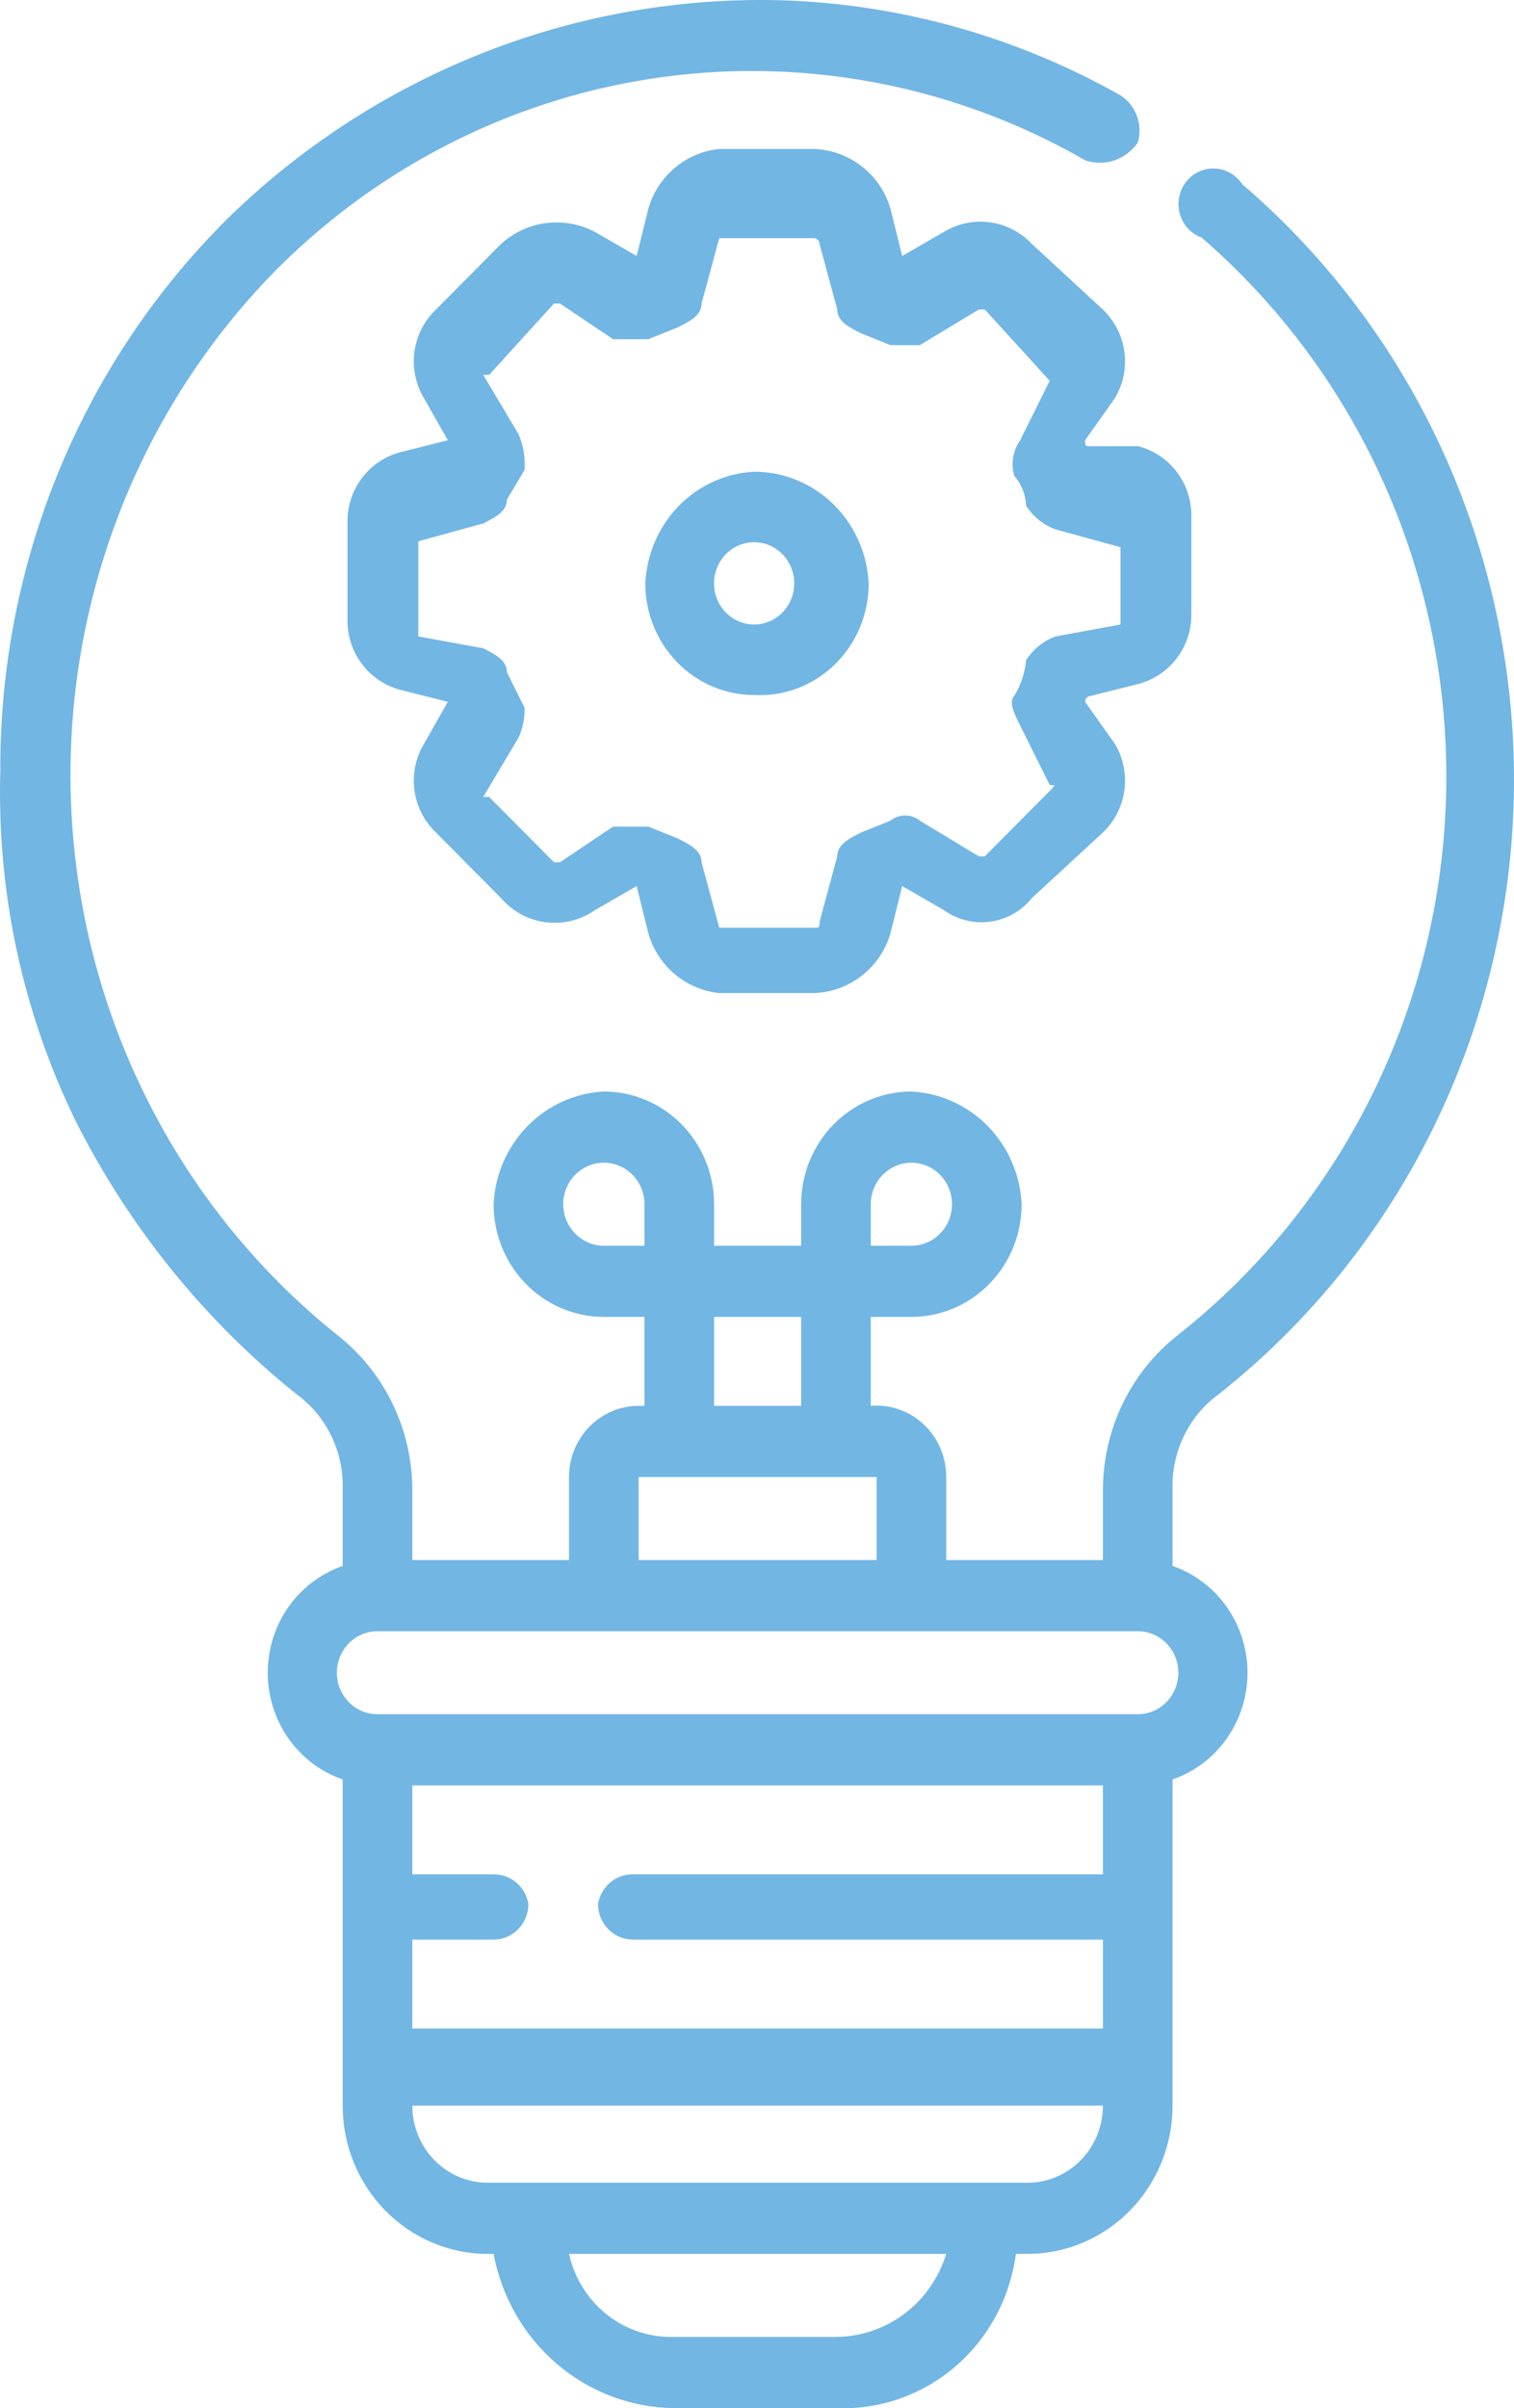 <svg xmlns="http://www.w3.org/2000/svg" width="61" height="97" viewBox="0 0 61 97" fill="none"><path d="M49.113 56.148C52.733 53.287 55.679 49.634 57.735 45.457C59.791 41.28 60.904 36.686 60.994 32.012C61.084 27.338 60.147 22.702 58.253 18.446C56.359 14.191 53.555 10.422 50.048 7.419C49.925 7.231 49.759 7.076 49.565 6.966C49.371 6.856 49.154 6.795 48.933 6.787C48.711 6.779 48.491 6.825 48.29 6.921C48.089 7.017 47.913 7.161 47.777 7.339C47.641 7.518 47.549 7.728 47.507 7.95C47.465 8.173 47.476 8.402 47.538 8.62C47.599 8.837 47.711 9.037 47.863 9.202C48.015 9.367 48.203 9.492 48.412 9.569C51.579 12.304 54.108 15.728 55.813 19.59C57.519 23.453 58.357 27.656 58.267 31.892C58.178 36.128 57.162 40.29 55.295 44.073C53.428 47.857 50.757 51.166 47.476 53.759C46.539 54.488 45.778 55.427 45.251 56.504C44.724 57.58 44.446 58.766 44.437 59.969V62.836H38.124V59.492C38.125 59.094 38.046 58.701 37.89 58.337C37.735 57.972 37.507 57.645 37.221 57.376C36.935 57.106 36.598 56.9 36.23 56.771C35.862 56.642 35.472 56.592 35.084 56.625V53.042H36.721C37.899 53.042 39.029 52.564 39.862 51.713C40.695 50.862 41.163 49.708 41.163 48.504C41.107 47.319 40.621 46.198 39.799 45.359C38.978 44.52 37.881 44.023 36.721 43.965C35.543 43.965 34.413 44.444 33.58 45.295C32.747 46.146 32.279 47.3 32.279 48.504V50.176H28.771V48.504C28.771 47.3 28.303 46.146 27.47 45.295C26.637 44.444 25.507 43.965 24.329 43.965C23.169 44.023 22.072 44.52 21.251 45.359C20.429 46.198 19.943 47.319 19.887 48.504C19.887 49.708 20.355 50.862 21.188 51.713C22.021 52.564 23.151 53.042 24.329 53.042H25.966V56.625H25.732C24.988 56.625 24.274 56.927 23.748 57.465C23.222 58.002 22.926 58.731 22.926 59.492V62.836H16.613V59.969C16.604 58.766 16.326 57.58 15.799 56.504C15.272 55.427 14.511 54.488 13.573 53.759C10.436 51.243 7.859 48.072 6.016 44.458C4.172 40.844 3.104 36.87 2.883 32.801C2.662 28.732 3.292 24.662 4.733 20.862C6.173 17.062 8.39 13.619 11.235 10.763C15.472 6.558 20.927 3.866 26.785 3.091C32.644 2.316 38.59 3.499 43.735 6.463C44.115 6.589 44.524 6.587 44.903 6.458C45.281 6.329 45.61 6.08 45.84 5.747C45.946 5.394 45.934 5.015 45.807 4.669C45.681 4.324 45.445 4.031 45.138 3.836C40.976 1.488 36.329 0.178 31.577 0.014C23.351 -0.235 15.364 2.857 9.365 8.613C6.392 11.508 4.029 14.993 2.42 18.854C0.812 22.715 -0.007 26.871 0.012 31.067C-0.127 35.948 0.917 40.79 3.052 45.16C5.206 49.432 8.237 53.18 11.937 56.148C12.532 56.579 13.014 57.153 13.34 57.82C13.666 58.486 13.827 59.224 13.807 59.969V63.075C12.927 63.379 12.162 63.957 11.62 64.728C11.079 65.499 10.787 66.425 10.787 67.374C10.787 68.323 11.079 69.249 11.62 70.02C12.162 70.792 12.927 71.37 13.807 71.674V84.811C13.807 86.395 14.423 87.914 15.519 89.034C16.616 90.154 18.102 90.783 19.653 90.783H19.887C20.209 92.513 21.107 94.076 22.428 95.207C23.749 96.339 25.411 96.97 27.135 96.994H33.681C35.43 97.069 37.144 96.474 38.485 95.324C39.826 94.175 40.698 92.555 40.93 90.783H41.397C42.948 90.783 44.434 90.154 45.531 89.034C46.627 87.914 47.243 86.395 47.243 84.811V71.674C48.123 71.37 48.888 70.792 49.43 70.02C49.971 69.249 50.263 68.323 50.263 67.374C50.263 66.425 49.971 65.499 49.43 64.728C48.888 63.957 48.123 63.379 47.243 63.075V59.969C47.223 59.224 47.384 58.486 47.71 57.82C48.036 57.153 48.518 56.579 49.113 56.148ZM35.084 48.504C35.084 48.173 35.18 47.85 35.36 47.575C35.54 47.3 35.796 47.086 36.095 46.959C36.394 46.833 36.723 46.799 37.04 46.864C37.358 46.928 37.65 47.088 37.878 47.322C38.107 47.555 38.263 47.853 38.326 48.178C38.389 48.502 38.357 48.838 38.233 49.144C38.109 49.449 37.9 49.71 37.63 49.894C37.361 50.078 37.045 50.176 36.721 50.176H35.084V48.504ZM24.329 50.176C24.005 50.176 23.689 50.078 23.42 49.894C23.151 49.71 22.941 49.449 22.817 49.144C22.693 48.838 22.66 48.502 22.724 48.178C22.787 47.853 22.943 47.555 23.172 47.322C23.401 47.088 23.692 46.928 24.01 46.864C24.327 46.799 24.656 46.833 24.955 46.959C25.254 47.086 25.51 47.3 25.69 47.575C25.87 47.85 25.966 48.173 25.966 48.504V50.176H24.329ZM28.771 53.042H32.279V56.625H28.771V53.042ZM25.732 59.492H35.318V62.836H25.732V59.492ZM44.437 75.496H25.498C25.163 75.491 24.838 75.609 24.58 75.828C24.323 76.047 24.151 76.353 24.095 76.69C24.095 77.07 24.243 77.435 24.506 77.703C24.769 77.972 25.126 78.123 25.498 78.123H44.437V81.706H16.613V78.123H19.887C20.259 78.123 20.615 77.972 20.878 77.703C21.142 77.435 21.289 77.07 21.289 76.69C21.234 76.353 21.061 76.047 20.804 75.828C20.547 75.609 20.221 75.491 19.887 75.496H16.613V71.913H44.437V75.496ZM33.681 94.127H27.135C26.163 94.152 25.213 93.832 24.446 93.223C23.679 92.613 23.142 91.751 22.926 90.783H38.124C37.826 91.75 37.236 92.595 36.437 93.196C35.638 93.797 34.673 94.123 33.681 94.127ZM41.397 87.917H19.653C18.846 87.917 18.073 87.59 17.503 87.007C16.933 86.425 16.613 85.635 16.613 84.811H44.437C44.437 85.635 44.117 86.425 43.547 87.007C42.977 87.59 42.203 87.917 41.397 87.917ZM45.84 69.046H15.21C14.776 69.046 14.36 68.87 14.053 68.557C13.746 68.243 13.573 67.818 13.573 67.374C13.573 66.931 13.746 66.505 14.053 66.192C14.36 65.878 14.776 65.702 15.21 65.702H45.84C46.055 65.702 46.267 65.745 46.466 65.829C46.665 65.913 46.845 66.037 46.997 66.192C47.149 66.347 47.27 66.531 47.352 66.734C47.434 66.937 47.476 67.155 47.476 67.374C47.476 67.594 47.434 67.811 47.352 68.014C47.27 68.217 47.149 68.401 46.997 68.557C46.845 68.712 46.665 68.835 46.466 68.919C46.267 69.003 46.055 69.046 45.84 69.046Z" fill="#72B6E4"></path><path d="M30.385 19C29.24 19.057 28.157 19.549 27.346 20.381C26.536 21.212 26.056 22.323 26 23.497C26 24.69 26.462 25.833 27.284 26.677C28.107 27.52 29.222 27.994 30.385 27.994C30.98 28.026 31.575 27.933 32.133 27.722C32.692 27.51 33.203 27.184 33.635 26.763C34.067 26.343 34.411 25.836 34.646 25.274C34.88 24.713 35.001 24.108 35 23.497C34.941 22.283 34.428 21.139 33.569 20.302C32.71 19.465 31.57 18.998 30.385 19ZM30.385 25.154C29.956 25.154 29.545 24.979 29.242 24.668C28.939 24.358 28.769 23.936 28.769 23.497C28.769 23.058 28.939 22.636 29.242 22.325C29.545 22.015 29.956 21.84 30.385 21.84C30.813 21.84 31.224 22.015 31.527 22.325C31.83 22.636 32 23.058 32 23.497C32 23.936 31.83 24.358 31.527 24.668C31.224 24.979 30.813 25.154 30.385 25.154Z" fill="#72B6E4"></path><path d="M43.957 17.972C43.719 17.972 43.719 17.972 43.719 17.732L44.908 16.056C45.25 15.494 45.39 14.83 45.303 14.175C45.217 13.521 44.909 12.918 44.432 12.465L41.58 9.831C41.13 9.351 40.53 9.041 39.881 8.954C39.231 8.867 38.572 9.007 38.013 9.352L36.349 10.31L35.874 8.394C35.674 7.719 35.268 7.123 34.713 6.694C34.158 6.264 33.483 6.021 32.783 6H28.979C28.321 6.068 27.698 6.333 27.19 6.759C26.682 7.186 26.312 7.755 26.126 8.394L25.651 10.31L23.987 9.352C23.381 9.027 22.69 8.899 22.009 8.985C21.328 9.07 20.69 9.366 20.183 9.831L17.568 12.465C17.091 12.918 16.783 13.521 16.697 14.175C16.61 14.83 16.75 15.494 17.092 16.056L18.043 17.732L16.141 18.211C15.513 18.374 14.96 18.747 14.571 19.27C14.182 19.792 13.981 20.432 14.001 21.084V24.915C13.981 25.568 14.182 26.208 14.571 26.73C14.96 27.253 15.513 27.626 16.141 27.789L18.043 28.268L17.092 29.944C16.75 30.506 16.61 31.17 16.697 31.824C16.783 32.478 17.091 33.083 17.568 33.535L20.183 36.169C20.645 36.71 21.29 37.059 21.993 37.148C22.696 37.236 23.407 37.058 23.987 36.648L25.651 35.69L26.126 37.606C26.312 38.245 26.682 38.814 27.19 39.241C27.698 39.667 28.321 39.932 28.979 40H32.783C33.483 39.979 34.158 39.736 34.713 39.306C35.268 38.876 35.674 38.281 35.874 37.606L36.349 35.69L38.013 36.648C38.556 37.043 39.228 37.213 39.891 37.124C40.555 37.035 41.159 36.693 41.58 36.169L44.432 33.535C44.909 33.083 45.217 32.478 45.303 31.824C45.39 31.17 45.25 30.506 44.908 29.944L43.719 28.268C43.719 28.204 43.744 28.143 43.789 28.098C43.833 28.053 43.894 28.028 43.957 28.028L45.859 27.549C46.487 27.386 47.041 27.013 47.429 26.491C47.818 25.968 48.019 25.328 47.999 24.676V20.845C48.019 20.193 47.818 19.552 47.429 19.03C47.041 18.508 46.487 18.135 45.859 17.972H43.957ZM45.146 25.155L42.531 25.634C42.041 25.813 41.623 26.15 41.342 26.591C41.294 27.101 41.132 27.592 40.866 28.028C40.629 28.268 40.866 28.747 41.104 29.225L42.293 31.62C42.531 31.62 42.531 31.62 42.293 31.859L39.678 34.493H39.44L37.062 33.056C36.894 32.92 36.684 32.846 36.468 32.846C36.252 32.846 36.042 32.92 35.874 33.056L34.685 33.535C34.209 33.775 33.734 34.014 33.734 34.493L33.021 37.127C33.021 37.366 33.021 37.366 32.783 37.366H28.979L28.266 34.732C28.266 34.254 27.791 34.014 27.315 33.775L26.126 33.296H24.7L22.56 34.732H22.322L19.707 32.099H19.47L20.896 29.704C21.067 29.329 21.149 28.919 21.134 28.507L20.421 27.07C20.421 26.591 19.945 26.352 19.47 26.113L16.854 25.634V21.803L19.47 21.084C19.945 20.845 20.421 20.605 20.421 20.127L21.134 18.93C21.168 18.438 21.087 17.946 20.896 17.493L19.47 15.099H19.707L22.322 12.225H22.56L24.7 13.662H26.126L27.315 13.183C27.791 12.944 28.266 12.704 28.266 12.225L28.979 9.592H32.783C32.814 9.592 32.845 9.598 32.874 9.61C32.903 9.622 32.929 9.639 32.951 9.662C32.973 9.684 32.991 9.71 33.003 9.739C33.015 9.768 33.021 9.799 33.021 9.831L33.734 12.465C33.734 12.944 34.209 13.183 34.685 13.422L35.874 13.901H37.062L39.44 12.465H39.678L42.293 15.338L41.104 17.732C40.96 17.938 40.863 18.174 40.822 18.423C40.781 18.672 40.796 18.927 40.866 19.169C41.157 19.501 41.325 19.924 41.342 20.366C41.623 20.808 42.041 21.144 42.531 21.324L45.146 22.042V25.155Z" fill="#72B6E4"></path></svg>